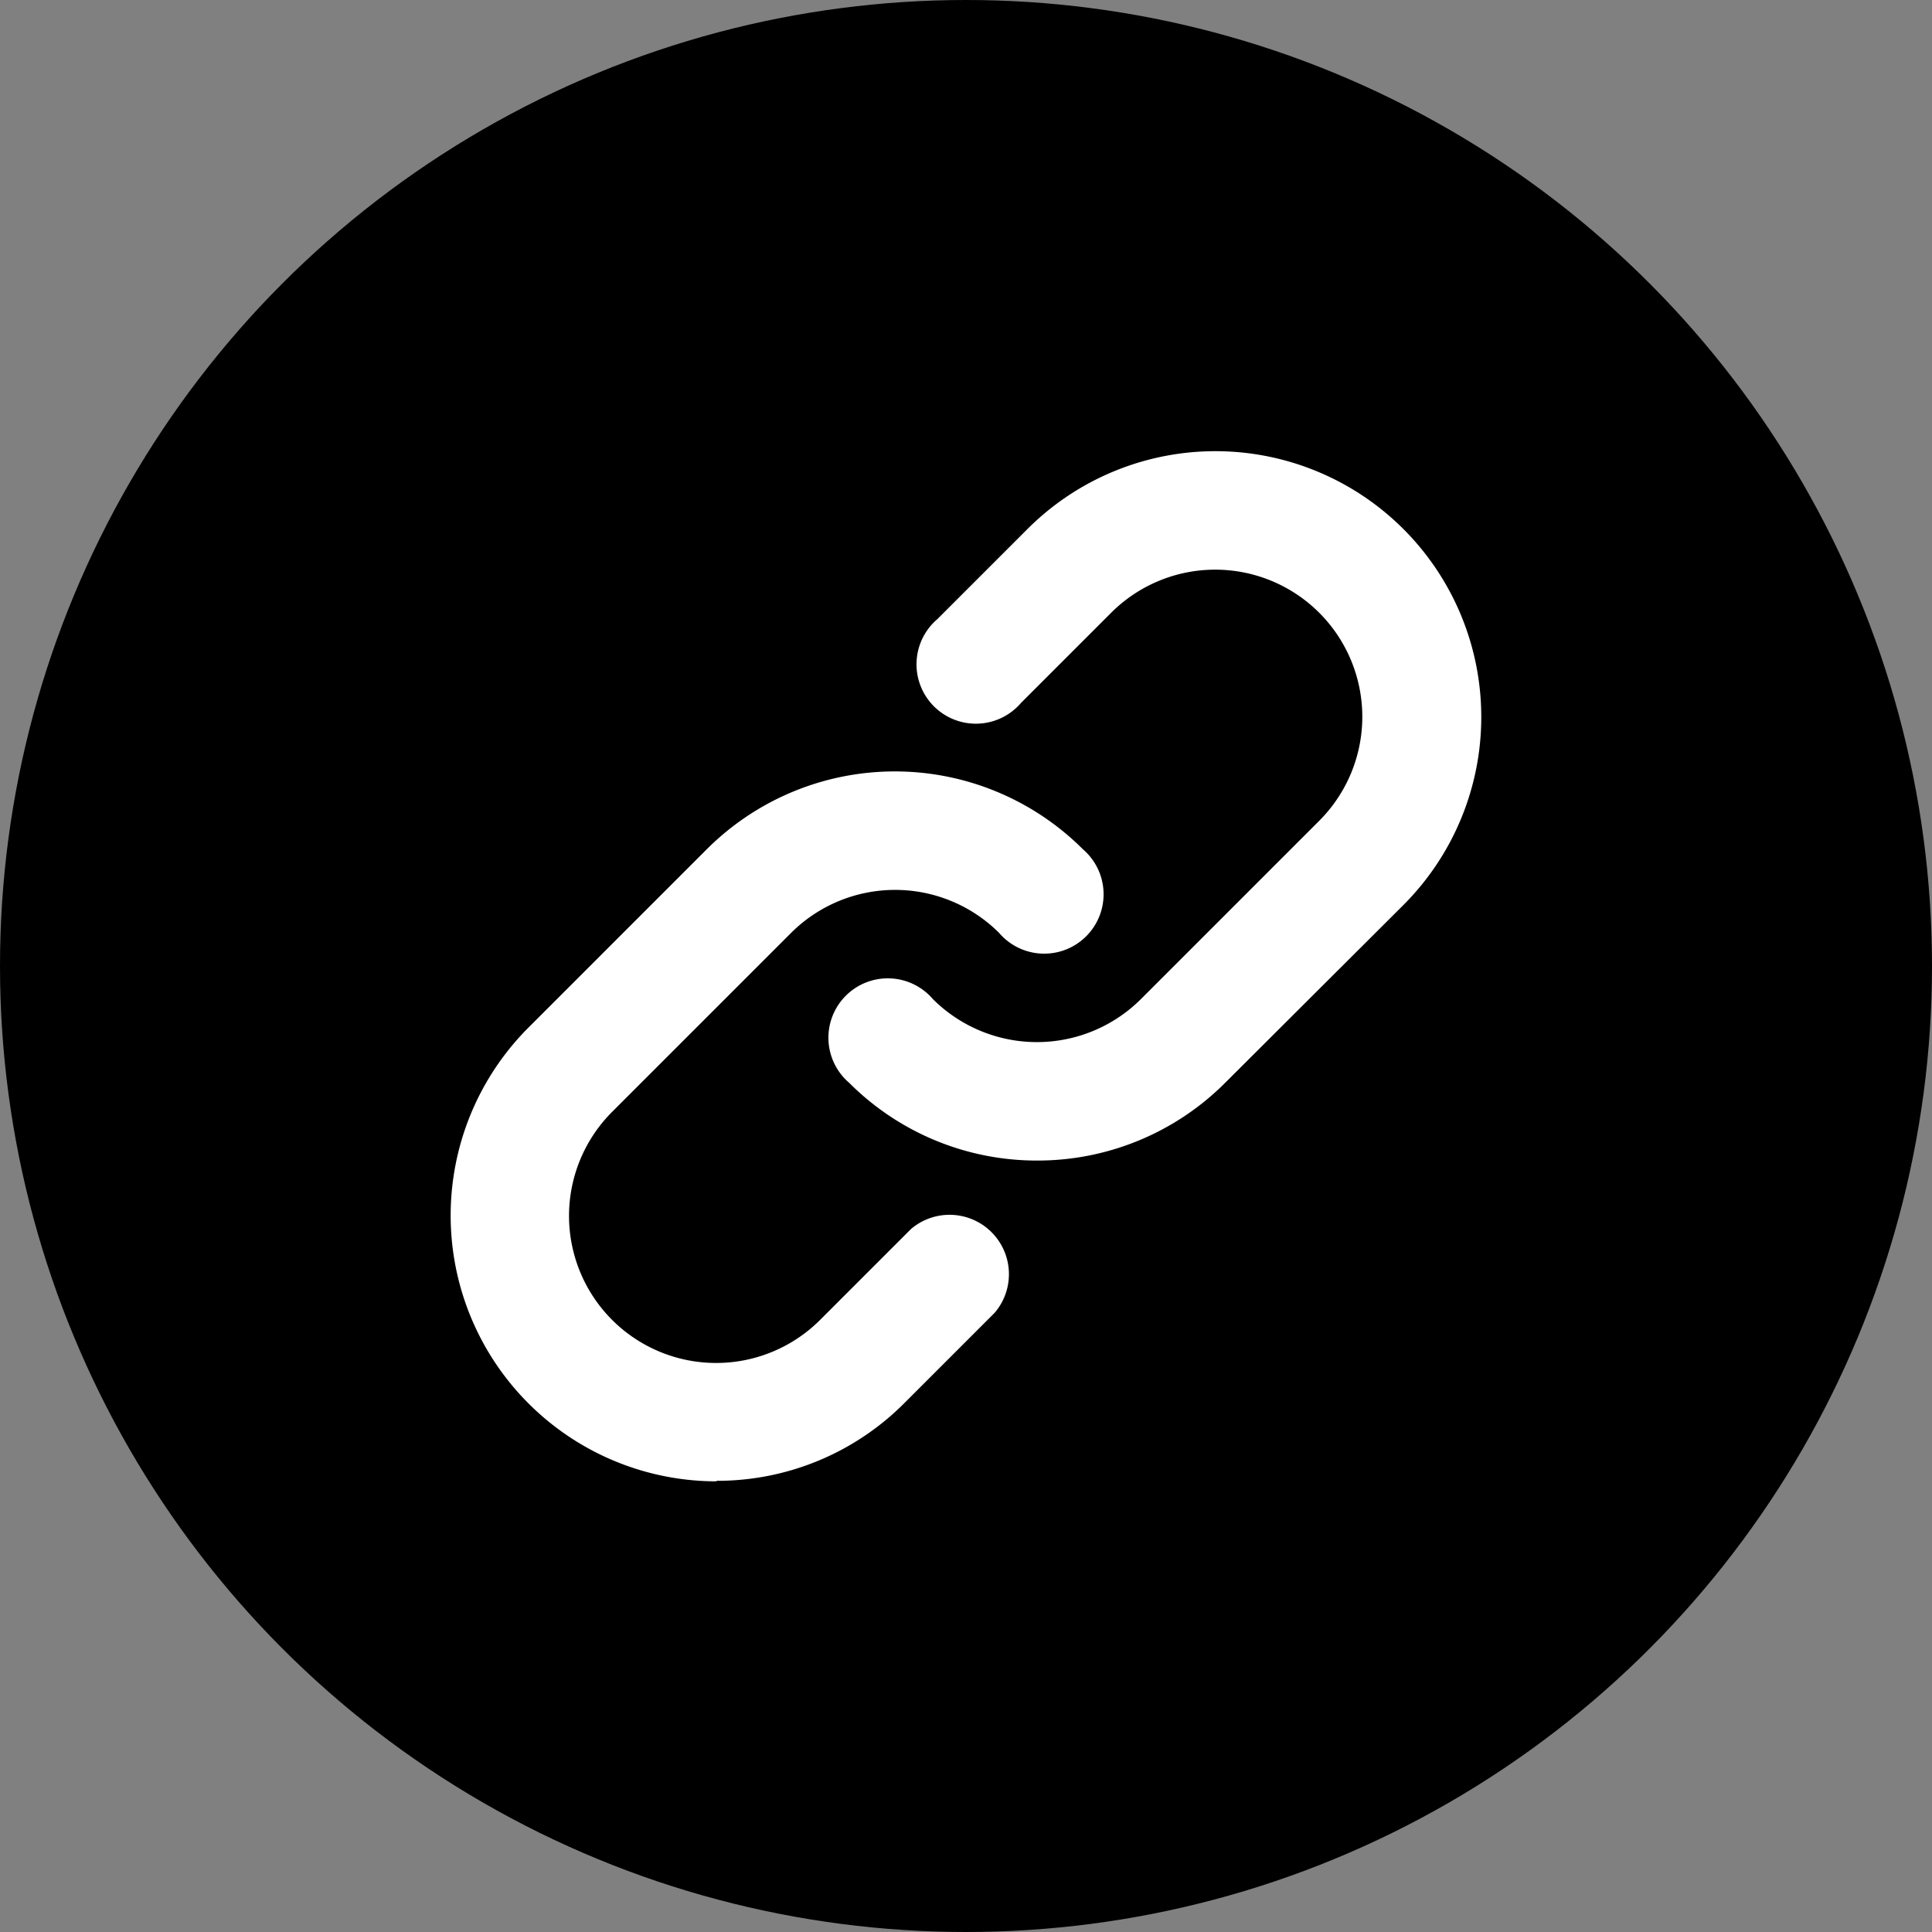 <svg xmlns="http://www.w3.org/2000/svg" width="30" height="30" viewBox="0 0 30 30"><rect x="0" y="0" width="30" height="30" fill="#808080" stroke="none"/><g transform="translate(-1178 -3202)"><circle cx="15" cy="15" r="15" transform="translate(1178 3202)"/><g transform="translate(1185 3209)"><path d="M4.126,202.627a4.128,4.128,0,0,1-2.919-7.047l2.769-2.769a4.132,4.132,0,0,1,5.838,0,.922.922,0,1,1-1.3,1.3,2.287,2.287,0,0,0-3.23,0L2.515,196.88a2.284,2.284,0,1,0,3.23,3.23l1.4-1.4a.922.922,0,0,1,1.3,1.3l-1.4,1.4a4.1,4.1,0,0,1-2.919,1.209" transform="translate(0 -186.625)" fill="#fff"/><path d="M230.851,11.021a4.115,4.115,0,0,1-2.919-1.207.922.922,0,1,1,1.3-1.3,2.287,2.287,0,0,0,3.23,0l2.769-2.769A2.284,2.284,0,1,0,232,2.515l-1.4,1.4a.922.922,0,1,1-1.3-1.3l1.4-1.4a4.128,4.128,0,0,1,5.838,5.838L233.77,9.814a4.115,4.115,0,0,1-2.919,1.207" transform="translate(-221.746)" fill="#fff"/></g></g></svg>